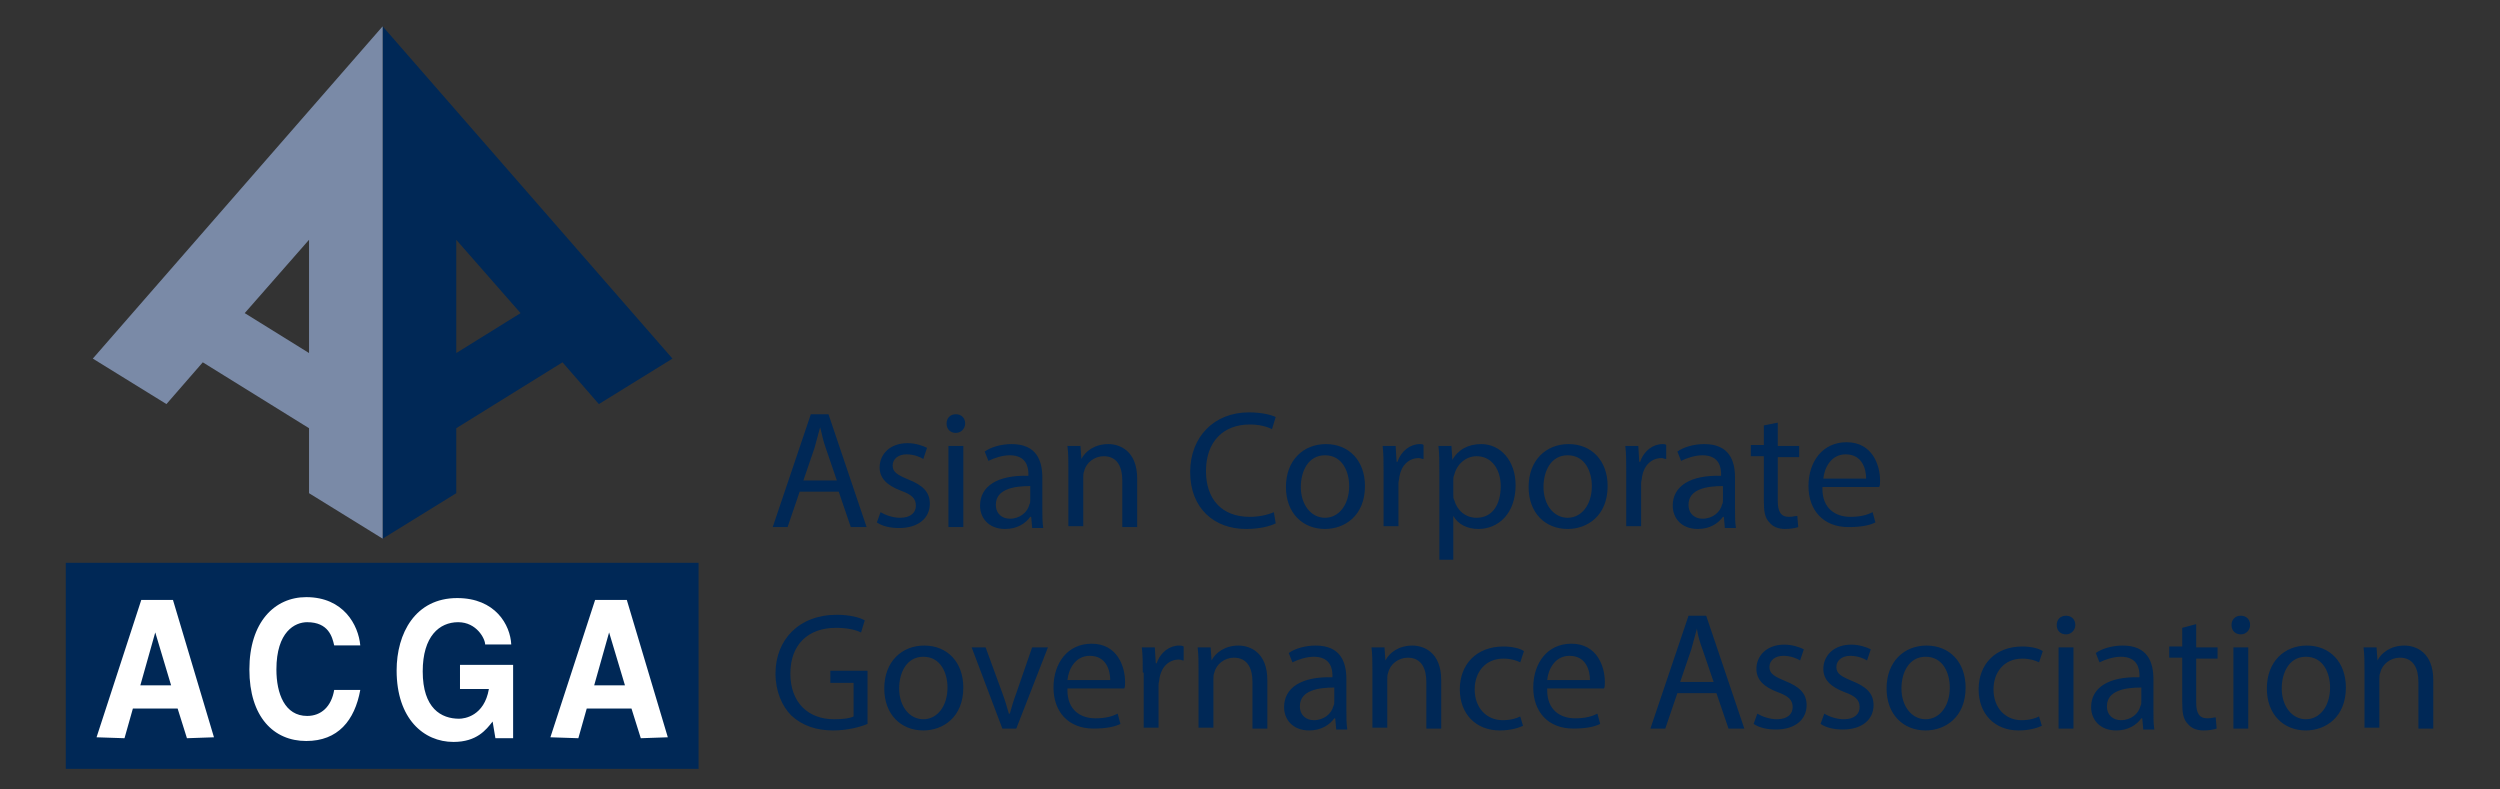 <?xml version="1.0" encoding="UTF-8"?> <svg xmlns="http://www.w3.org/2000/svg" width="380" height="120" viewBox="0 0 380 120"><rect x="0" y="0" width="380" height="120" fill="#333333" stroke="none"/><g fill="none" fill-rule="evenodd" transform="translate(10 4)"><path fill="#002856" fill-rule="nonzero" d="M48.162,0 L48.162,77.877 L59.353,70.964 L59.353,61.088 L75.501,51.071 L81.026,57.42 L92.216,50.507 L48.162,0 Z M59.353,49.661 L59.353,32.449 L69.127,43.594 L59.353,49.661 Z"></path><path fill="#7A8AA7" fill-rule="nonzero" d="M4.108,50.507 L15.299,57.42 L20.823,51.071 L36.972,61.088 L36.972,70.964 L48.162,77.877 L48.162,0 L4.108,50.507 Z M36.972,49.661 L27.197,43.594 L36.972,32.449 L36.972,49.661 Z"></path><rect width="96.183" height="31.32" y="81.545" fill="#002856"></rect><path fill="#FFF" d="M87.4 108.209L91.508 108.068 85.275 87.188 80.459 87.188 73.66 108.068 77.909 108.209 79.184 103.695 85.984 103.695 87.4 108.209zM80.317 100.168L82.584 92.126 84.992 100.168 80.317 100.168zM18.415 108.209L22.523 108.068 16.29 87.188 11.474 87.188 4.675 108.068 8.924 108.209 10.199 103.695 16.998 103.695 18.415 108.209zM11.332 100.168L13.599 92.126 16.007 100.168 11.332 100.168z"></path><path fill="#FFF" fill-rule="nonzero" d="M40.796 94.101C40.513 92.831 39.946 90.574 36.688 90.574 34.847 90.574 32.014 91.985 32.014 97.769 32.014 101.437 33.289 104.823 36.688 104.823 38.813 104.823 40.371 103.412 40.796 100.873L44.762 100.873C43.913 105.529 41.363 108.632 36.547 108.632 31.589 108.632 27.906 104.964 27.906 97.769 27.906 90.574 31.73 86.765 36.547 86.765 42.213 86.765 44.479 90.997 44.762 94.101L40.796 94.101zM60.061 97.064L67.994 97.064 67.994 108.209 65.302 108.209 64.877 105.67C63.886 106.939 62.469 108.774 58.928 108.774 54.395 108.774 50.287 105.246 50.287 97.91 50.287 92.267 53.12 86.906 59.494 86.906 65.302 86.906 67.569 90.997 67.71 93.96L63.744 93.96C63.744 93.114 62.469 90.574 59.636 90.574 56.803 90.574 54.253 92.69 54.253 98.051 54.253 103.695 57.086 105.246 59.778 105.246 60.628 105.246 63.602 104.823 64.311 100.732L59.919 100.732 59.919 97.064 60.061 97.064z"></path><g fill="#002856" fill-rule="nonzero" transform="translate(107.027 58.378)"><path d="M4.522 12.354L2.685 17.741.424 17.741 6.218.587 8.904.587 14.698 17.741 12.295 17.741 10.458 12.354 4.522 12.354zM10.175 10.653L8.48 5.691C8.056 4.556 7.914 3.564 7.632 2.571L7.632 2.571C7.349 3.564 7.066 4.698 6.784 5.691L5.088 10.653 10.175 10.653zM16.818 15.473C17.524 15.898 18.655 16.324 19.786 16.324 21.482 16.324 22.188 15.473 22.188 14.481 22.188 13.346 21.482 12.779 19.927 12.212 17.666 11.362 16.676 10.227 16.676 8.668 16.676 6.683 18.231 4.982 20.916 4.982 22.188 4.982 23.319 5.407 23.884 5.691L23.319 7.392C22.895 7.108 21.905 6.683 20.775 6.683 19.503 6.683 18.655 7.392 18.655 8.384 18.655 9.377 19.362 9.802 21.058 10.511 23.177 11.362 24.308 12.354 24.308 14.197 24.308 16.324 22.612 17.883 19.644 17.883 18.231 17.883 17.1 17.6 16.252 17.033L16.818 15.473zM29.678 2.004C29.678 2.713 29.113 3.422 28.265 3.422 27.417 3.422 26.852 2.855 26.852 2.004 26.852 1.154 27.417.587 28.265.587 29.113.587 29.678 1.154 29.678 2.004zM27.135 17.741L27.135 5.407 29.396 5.407 29.396 17.741 27.135 17.741zM39.854 17.741L39.713 16.182 39.571 16.182C38.865 17.174 37.593 18.025 35.755 18.025 33.212 18.025 31.94 16.324 31.94 14.481 31.94 11.503 34.625 9.802 39.289 9.944L39.289 9.66C39.289 8.668 39.006 6.825 36.462 6.825 35.331 6.825 34.059 7.25 33.212 7.675L32.646 6.258C33.636 5.549 35.19 5.123 36.745 5.123 40.56 5.123 41.408 7.675 41.408 10.227L41.408 14.906C41.408 16.04 41.408 17.033 41.55 17.883L39.854 17.883 39.854 17.741zM39.571 11.503C37.169 11.503 34.342 11.929 34.342 14.339 34.342 15.757 35.331 16.465 36.462 16.465 38.017 16.465 39.147 15.473 39.43 14.339 39.571 14.055 39.571 13.914 39.571 13.63L39.571 11.503 39.571 11.503zM45.366 8.81C45.366 7.534 45.366 6.541 45.224 5.407L47.203 5.407 47.344 7.392 47.344 7.392C47.909 6.258 49.323 5.123 51.443 5.123 53.138 5.123 55.824 6.116 55.824 10.369L55.824 17.741 53.562 17.741 53.562 10.653C53.562 8.668 52.856 6.966 50.736 6.966 49.323 6.966 48.051 7.959 47.768 9.235 47.627 9.518 47.627 9.944 47.627 10.227L47.627 17.6 45.366 17.6 45.366 8.81 45.366 8.81zM76.881 17.174C76.033 17.6 74.479 18.025 72.359 18.025 67.554 18.025 63.879 14.906 63.879 9.377 63.879 3.989 67.554.303 72.783.303 74.903.303 76.316.728 76.881 1.012L76.316 2.855C75.468 2.43 74.337 2.146 72.924 2.146 68.967 2.146 66.282 4.698 66.282 9.235 66.282 13.488 68.684 16.182 72.924 16.182 74.337 16.182 75.609 15.898 76.599 15.473L76.881 17.174zM90.448 11.503C90.448 16.04 87.339 18.025 84.371 18.025 80.98 18.025 78.436 15.615 78.436 11.645 78.436 7.534 81.121 5.123 84.513 5.123 88.046 5.123 90.448 7.675 90.448 11.503zM80.697 11.645C80.697 14.339 82.252 16.324 84.371 16.324 86.491 16.324 88.046 14.339 88.046 11.503 88.046 9.377 87.057 6.825 84.371 6.825 81.828 6.825 80.697 9.235 80.697 11.645zM93.275 9.235C93.275 7.817 93.275 6.541 93.134 5.407L95.112 5.407 95.254 7.817 95.395 7.817C95.96 6.116 97.373 5.123 98.787 5.123 99.069 5.123 99.211 5.123 99.352 5.265L99.352 7.392C99.069 7.392 98.928 7.25 98.645 7.25 97.091 7.25 95.96 8.384 95.677 10.086 95.677 10.369 95.536 10.794 95.536 11.078L95.536 17.6 93.275 17.6 93.275 9.235zM101.754 9.377C101.754 7.817 101.754 6.541 101.613 5.407L103.592 5.407 103.733 7.534 103.733 7.534C104.581 5.974 106.136 5.123 108.114 5.123 111.082 5.123 113.343 7.675 113.343 11.362 113.343 15.757 110.658 18.025 107.69 18.025 105.994 18.025 104.581 17.316 103.874 16.04L103.874 16.04 103.874 22.704 101.754 22.704 101.754 9.377zM103.874 12.779C103.874 13.063 103.874 13.488 104.016 13.63 104.44 15.189 105.712 16.324 107.408 16.324 109.81 16.324 111.082 14.339 111.082 11.503 111.082 9.093 109.81 6.966 107.408 6.966 105.853 6.966 104.44 8.101 104.016 9.802 103.874 10.086 103.874 10.369 103.874 10.653L103.874 12.779zM127.334 11.503C127.334 16.04 124.225 18.025 121.257 18.025 117.866 18.025 115.322 15.615 115.322 11.645 115.322 7.534 118.007 5.123 121.399 5.123 124.932 5.123 127.334 7.675 127.334 11.503zM117.583 11.645C117.583 14.339 119.138 16.324 121.257 16.324 123.377 16.324 124.932 14.339 124.932 11.503 124.932 9.377 123.943 6.825 121.257 6.825 118.714 6.825 117.583 9.235 117.583 11.645zM130.161 9.235C130.161 7.817 130.161 6.541 130.02 5.407L131.998 5.407 132.14 7.817 132.281 7.817C132.846 6.116 134.259 5.123 135.673 5.123 135.955 5.123 136.097 5.123 136.238 5.265L136.238 7.392C135.955 7.392 135.814 7.25 135.531 7.25 133.977 7.25 132.846 8.384 132.563 10.086 132.563 10.369 132.422 10.794 132.422 11.078L132.422 17.6 130.161 17.6 130.161 9.235 130.161 9.235zM145.141 17.741L145 16.182 144.859 16.182C144.152 17.174 142.88 18.025 141.043 18.025 138.499 18.025 137.227 16.324 137.227 14.481 137.227 11.503 139.912 9.802 144.576 9.944L144.576 9.66C144.576 8.668 144.294 6.825 141.75 6.825 140.619 6.825 139.347 7.25 138.499 7.675L137.934 6.258C138.923 5.549 140.478 5.123 142.032 5.123 145.848 5.123 146.696 7.675 146.696 10.227L146.696 14.906C146.696 16.04 146.696 17.033 146.837 17.883L145.141 17.883 145.141 17.741zM144.859 11.503C142.456 11.503 139.63 11.929 139.63 14.339 139.63 15.757 140.619 16.465 141.75 16.465 143.304 16.465 144.435 15.473 144.718 14.339 144.859 14.055 144.859 13.914 144.859 13.63L144.859 11.503zM153.197 1.863L153.197 5.407 156.448 5.407 156.448 7.108 153.197 7.108 153.197 13.772C153.197 15.331 153.621 16.182 154.893 16.182 155.458 16.182 155.882 16.04 156.165 16.04L156.306 17.741C155.882 17.883 155.176 18.025 154.328 18.025 153.338 18.025 152.49 17.741 151.925 17.033 151.218 16.324 151.077 15.331 151.077 13.772L151.077 6.966 149.099 6.966 149.099 5.265 151.077 5.265 151.077 2.288 153.197 1.863zM159.981 11.929C159.981 14.906 161.959 16.182 164.22 16.182 165.775 16.182 166.764 15.898 167.612 15.473L168.036 17.033C167.188 17.458 165.916 17.741 163.938 17.741 160.122 17.741 157.861 15.189 157.861 11.503 157.861 7.817 159.981 4.84 163.655 4.84 167.612 4.84 168.743 8.384 168.743 10.653 168.743 11.078 168.743 11.503 168.602 11.645L159.981 11.645 159.981 11.929zM166.623 10.369C166.623 8.951 166.058 6.683 163.514 6.683 161.253 6.683 160.263 8.81 160.122 10.369L166.623 10.369zM14.839 47.656C13.85 48.082 11.871 48.649 9.61 48.649 7.066 48.649 4.946 47.94 3.25 46.38 1.837 44.962.848 42.694.848 40.0.848 34.896 4.381 31.068 10.175 31.068 12.154 31.068 13.709 31.494 14.415 31.919L13.85 33.762C13.002 33.337 11.73 33.053 10.034 33.053 5.794 33.053 3.109 35.605 3.109 40 3.109 44.395 5.794 46.947 9.751 46.947 11.165 46.947 12.154 46.806 12.719 46.522L12.719 41.418 9.186 41.418 9.186 39.575 14.839 39.575 14.839 47.656 14.839 47.656zM29.396 42.127C29.396 46.664 26.287 48.649 23.319 48.649 19.927 48.649 17.383 46.238 17.383 42.269 17.383 38.157 20.068 35.747 23.46 35.747 26.993 35.747 29.396 38.299 29.396 42.127zM19.644 42.269C19.644 44.962 21.199 46.947 23.319 46.947 25.439 46.947 26.993 44.962 26.993 42.127 26.993 40 26.004 37.448 23.319 37.448 20.775 37.448 19.644 39.859 19.644 42.269zM32.788 36.031L35.331 42.978C35.755 44.112 36.038 45.104 36.321 46.097L36.462 46.097C36.745 45.104 37.027 44.112 37.451 42.978L39.854 36.031 42.256 36.031 37.451 48.365 35.331 48.365 30.668 36.031 32.788 36.031zM45.224 42.552C45.224 45.53 47.203 46.806 49.464 46.806 51.019 46.806 52.008 46.522 52.856 46.097L53.28 47.656C52.432 48.082 51.16 48.365 49.181 48.365 45.366 48.365 43.104 45.813 43.104 42.127 43.104 38.441 45.224 35.463 48.899 35.463 52.856 35.463 53.986 39.008 53.986 41.276 53.986 41.702 53.986 42.127 53.845 42.269L45.224 42.269 45.224 42.552zM51.725 40.993C51.725 39.575 51.16 37.307 48.616 37.307 46.355 37.307 45.366 39.433 45.224 40.993L51.725 40.993zM56.672 39.859C56.672 38.441 56.672 37.165 56.53 36.031L58.509 36.031 58.65 38.441 58.791 38.441C59.357 36.739 60.77 35.747 62.183 35.747 62.466 35.747 62.607 35.747 62.89 35.889L62.89 38.015C62.607 38.015 62.466 37.874 62.183 37.874 60.629 37.874 59.498 39.008 59.215 40.709 59.215 40.993 59.074 41.418 59.074 41.702L59.074 48.223 56.813 48.223 56.813 39.859 56.672 39.859zM65.151 39.433C65.151 38.157 65.151 37.165 65.01 36.031L66.988 36.031 67.13 38.015 67.13 38.015C67.695 36.881 69.108 35.747 71.228 35.747 72.924 35.747 75.609 36.739 75.609 40.993L75.609 48.365 73.348 48.365 73.348 41.276C73.348 39.291 72.641 37.59 70.522 37.59 69.108 37.59 67.836 38.583 67.554 39.859 67.412 40.142 67.412 40.567 67.412 40.851L67.412 48.223 65.151 48.223 65.151 39.433 65.151 39.433zM86.067 48.365L85.926 46.806 85.785 46.806C85.078 47.798 83.806 48.649 81.969 48.649 79.425 48.649 78.153 46.947 78.153 45.104 78.153 42.127 80.838 40.426 85.502 40.567L85.502 40.284C85.502 39.291 85.219 37.448 82.676 37.448 81.545 37.448 80.273 37.874 79.425 38.299L78.86 36.881C79.849 36.172 81.404 35.747 82.958 35.747 86.774 35.747 87.622 38.299 87.622 40.851L87.622 45.53C87.622 46.664 87.622 47.656 87.763 48.507L86.067 48.507 86.067 48.365zM85.785 42.127C83.382 42.127 80.556 42.552 80.556 44.962 80.556 46.38 81.545 47.089 82.676 47.089 84.23 47.089 85.361 46.097 85.643 44.962 85.785 44.679 85.785 44.537 85.785 44.254L85.785 42.127zM91.579 39.433C91.579 38.157 91.579 37.165 91.438 36.031L93.416 36.031 93.558 38.015 93.558 38.015C94.123 36.881 95.536 35.747 97.656 35.747 99.352 35.747 102.037 36.739 102.037 40.993L102.037 48.365 99.776 48.365 99.776 41.276C99.776 39.291 99.069 37.59 96.949 37.59 95.536 37.59 94.264 38.583 93.982 39.859 93.84 40.142 93.84 40.567 93.84 40.851L93.84 48.223 91.579 48.223 91.579 39.433 91.579 39.433zM114.474 47.94C113.909 48.223 112.637 48.649 110.941 48.649 107.266 48.649 104.864 46.097 104.864 42.411 104.864 38.583 107.408 35.889 111.506 35.889 112.778 35.889 114.05 36.172 114.615 36.598L114.05 38.299C113.485 38.015 112.637 37.732 111.506 37.732 108.679 37.732 107.125 39.859 107.125 42.411 107.125 45.246 108.962 47.089 111.365 47.089 112.637 47.089 113.485 46.806 114.05 46.522L114.474 47.94zM118.148 42.552C118.148 45.53 120.127 46.806 122.388 46.806 123.943 46.806 124.932 46.522 125.78 46.097L126.204 47.656C125.356 48.082 124.084 48.365 122.105 48.365 118.29 48.365 116.028 45.813 116.028 42.127 116.028 38.441 118.148 35.463 121.823 35.463 125.78 35.463 126.91 39.008 126.91 41.276 126.91 41.702 126.91 42.127 126.769 42.269L118.148 42.269 118.148 42.552zM124.649 40.993C124.649 39.575 124.084 37.307 121.54 37.307 119.279 37.307 118.29 39.433 118.148 40.993L124.649 40.993zM137.934 42.978L136.097 48.365 133.835 48.365 139.63 31.21 142.315 31.21 148.109 48.365 145.707 48.365 143.87 42.978 137.934 42.978zM143.446 41.276L141.75 36.314C141.326 35.18 141.043 34.187 140.902 33.195L140.902 33.195C140.619 34.187 140.336 35.322 140.054 36.314L138.358 41.276 143.446 41.276zM150.088 46.097C150.795 46.522 151.925 46.947 153.056 46.947 154.752 46.947 155.458 46.097 155.458 45.104 155.458 43.97 154.752 43.403 153.197 42.836 150.936 41.985 149.947 40.851 149.947 39.291 149.947 37.307 151.501 35.605 154.186 35.605 155.458 35.605 156.589 36.031 157.154 36.314L156.589 38.015C156.165 37.732 155.176 37.307 154.045 37.307 152.773 37.307 151.925 38.015 151.925 39.008 151.925 40 152.632 40.426 154.328 41.135 156.448 41.985 157.578 42.978 157.578 44.821 157.578 46.947 155.882 48.507 152.914 48.507 151.501 48.507 150.371 48.223 149.523 47.656L150.088 46.097zM160.263 46.097C160.97 46.522 162.101 46.947 163.231 46.947 164.927 46.947 165.634 46.097 165.634 45.104 165.634 43.97 164.927 43.403 163.372 42.836 161.111 41.985 160.122 40.851 160.122 39.291 160.122 37.307 161.677 35.605 164.362 35.605 165.634 35.605 166.764 36.031 167.33 36.314L166.764 38.015C166.34 37.732 165.351 37.307 164.22 37.307 162.949 37.307 162.101 38.015 162.101 39.008 162.101 40 162.807 40.426 164.503 41.135 166.623 41.985 167.754 42.978 167.754 44.821 167.754 46.947 166.058 48.507 163.09 48.507 161.677 48.507 160.546 48.223 159.698 47.656L160.263 46.097zM181.745 42.127C181.745 46.664 178.636 48.649 175.668 48.649 172.276 48.649 169.732 46.238 169.732 42.269 169.732 38.157 172.417 35.747 175.809 35.747 179.342 35.747 181.745 38.299 181.745 42.127zM171.993 42.269C171.993 44.962 173.548 46.947 175.668 46.947 177.788 46.947 179.342 44.962 179.342 42.127 179.342 40 178.353 37.448 175.668 37.448 173.124 37.448 171.993 39.859 171.993 42.269zM193.334 47.94C192.768 48.223 191.496 48.649 189.8 48.649 186.126 48.649 183.723 46.097 183.723 42.411 183.723 38.583 186.267 35.889 190.366 35.889 191.638 35.889 192.91 36.172 193.475 36.598L192.91 38.299C192.344 38.015 191.496 37.732 190.366 37.732 187.539 37.732 185.985 39.859 185.985 42.411 185.985 45.246 187.822 47.089 190.224 47.089 191.496 47.089 192.344 46.806 192.91 46.522L193.334 47.94zM198.421 32.628C198.421 33.337 197.856 34.046 197.008 34.046 196.16 34.046 195.595 33.479 195.595 32.628 195.595 31.777 196.16 31.21 197.008 31.21 197.856 31.21 198.421 31.777 198.421 32.628zM195.877 48.365L195.877 36.031 198.139 36.031 198.139 48.365 195.877 48.365zM208.738 48.365L208.597 46.806 208.455 46.806C207.749 47.798 206.477 48.649 204.64 48.649 202.096 48.649 200.824 46.947 200.824 45.104 200.824 42.127 203.509 40.426 208.173 40.567L208.173 40.284C208.173 39.291 207.89 37.448 205.346 37.448 204.216 37.448 202.944 37.874 202.096 38.299L201.53 36.881C202.52 36.172 204.074 35.747 205.629 35.747 209.445 35.747 210.293 38.299 210.293 40.851L210.293 45.53C210.293 46.664 210.293 47.656 210.434 48.507L208.738 48.507 208.738 48.365zM208.455 42.127C206.053 42.127 203.226 42.552 203.226 44.962 203.226 46.38 204.216 47.089 205.346 47.089 206.901 47.089 208.031 46.097 208.314 44.962 208.455 44.679 208.455 44.537 208.455 44.254L208.455 42.127zM216.794 32.486L216.794 36.031 220.044 36.031 220.044 37.732 216.794 37.732 216.794 44.395C216.794 45.955 217.218 46.806 218.49 46.806 219.055 46.806 219.479 46.664 219.761 46.664L219.903 48.365C219.479 48.507 218.772 48.649 217.924 48.649 216.935 48.649 216.087 48.365 215.522 47.656 214.815 46.947 214.674 45.955 214.674 44.395L214.674 37.59 212.695 37.59 212.695 35.889 214.674 35.889 214.674 33.053 216.794 32.486zM224.99 32.628C224.99 33.337 224.425 34.046 223.577 34.046 222.729 34.046 222.164 33.479 222.164 32.628 222.164 31.777 222.729 31.21 223.577 31.21 224.425 31.21 224.99 31.777 224.99 32.628zM222.447 48.365L222.447 36.031 224.708 36.031 224.708 48.365 222.447 48.365zM239.547 42.127C239.547 46.664 236.438 48.649 233.47 48.649 230.078 48.649 227.534 46.238 227.534 42.269 227.534 38.157 230.22 35.747 233.611 35.747 237.144 35.747 239.547 38.299 239.547 42.127zM229.796 42.269C229.796 44.962 231.35 46.947 233.47 46.947 235.59 46.947 237.144 44.962 237.144 42.127 237.144 40 236.155 37.448 233.47 37.448 230.926 37.448 229.796 39.859 229.796 42.269zM242.374 39.433C242.374 38.157 242.374 37.165 242.232 36.031L244.211 36.031 244.352 38.015 244.352 38.015C244.917 36.881 246.331 35.747 248.451 35.747 250.146 35.747 252.832 36.739 252.832 40.993L252.832 48.365 250.57 48.365 250.57 41.276C250.57 39.291 249.864 37.59 247.744 37.59 246.331 37.59 245.059 38.583 244.776 39.859 244.635 40.142 244.635 40.567 244.635 40.851L244.635 48.223 242.374 48.223 242.374 39.433 242.374 39.433z"></path></g></g></svg> 